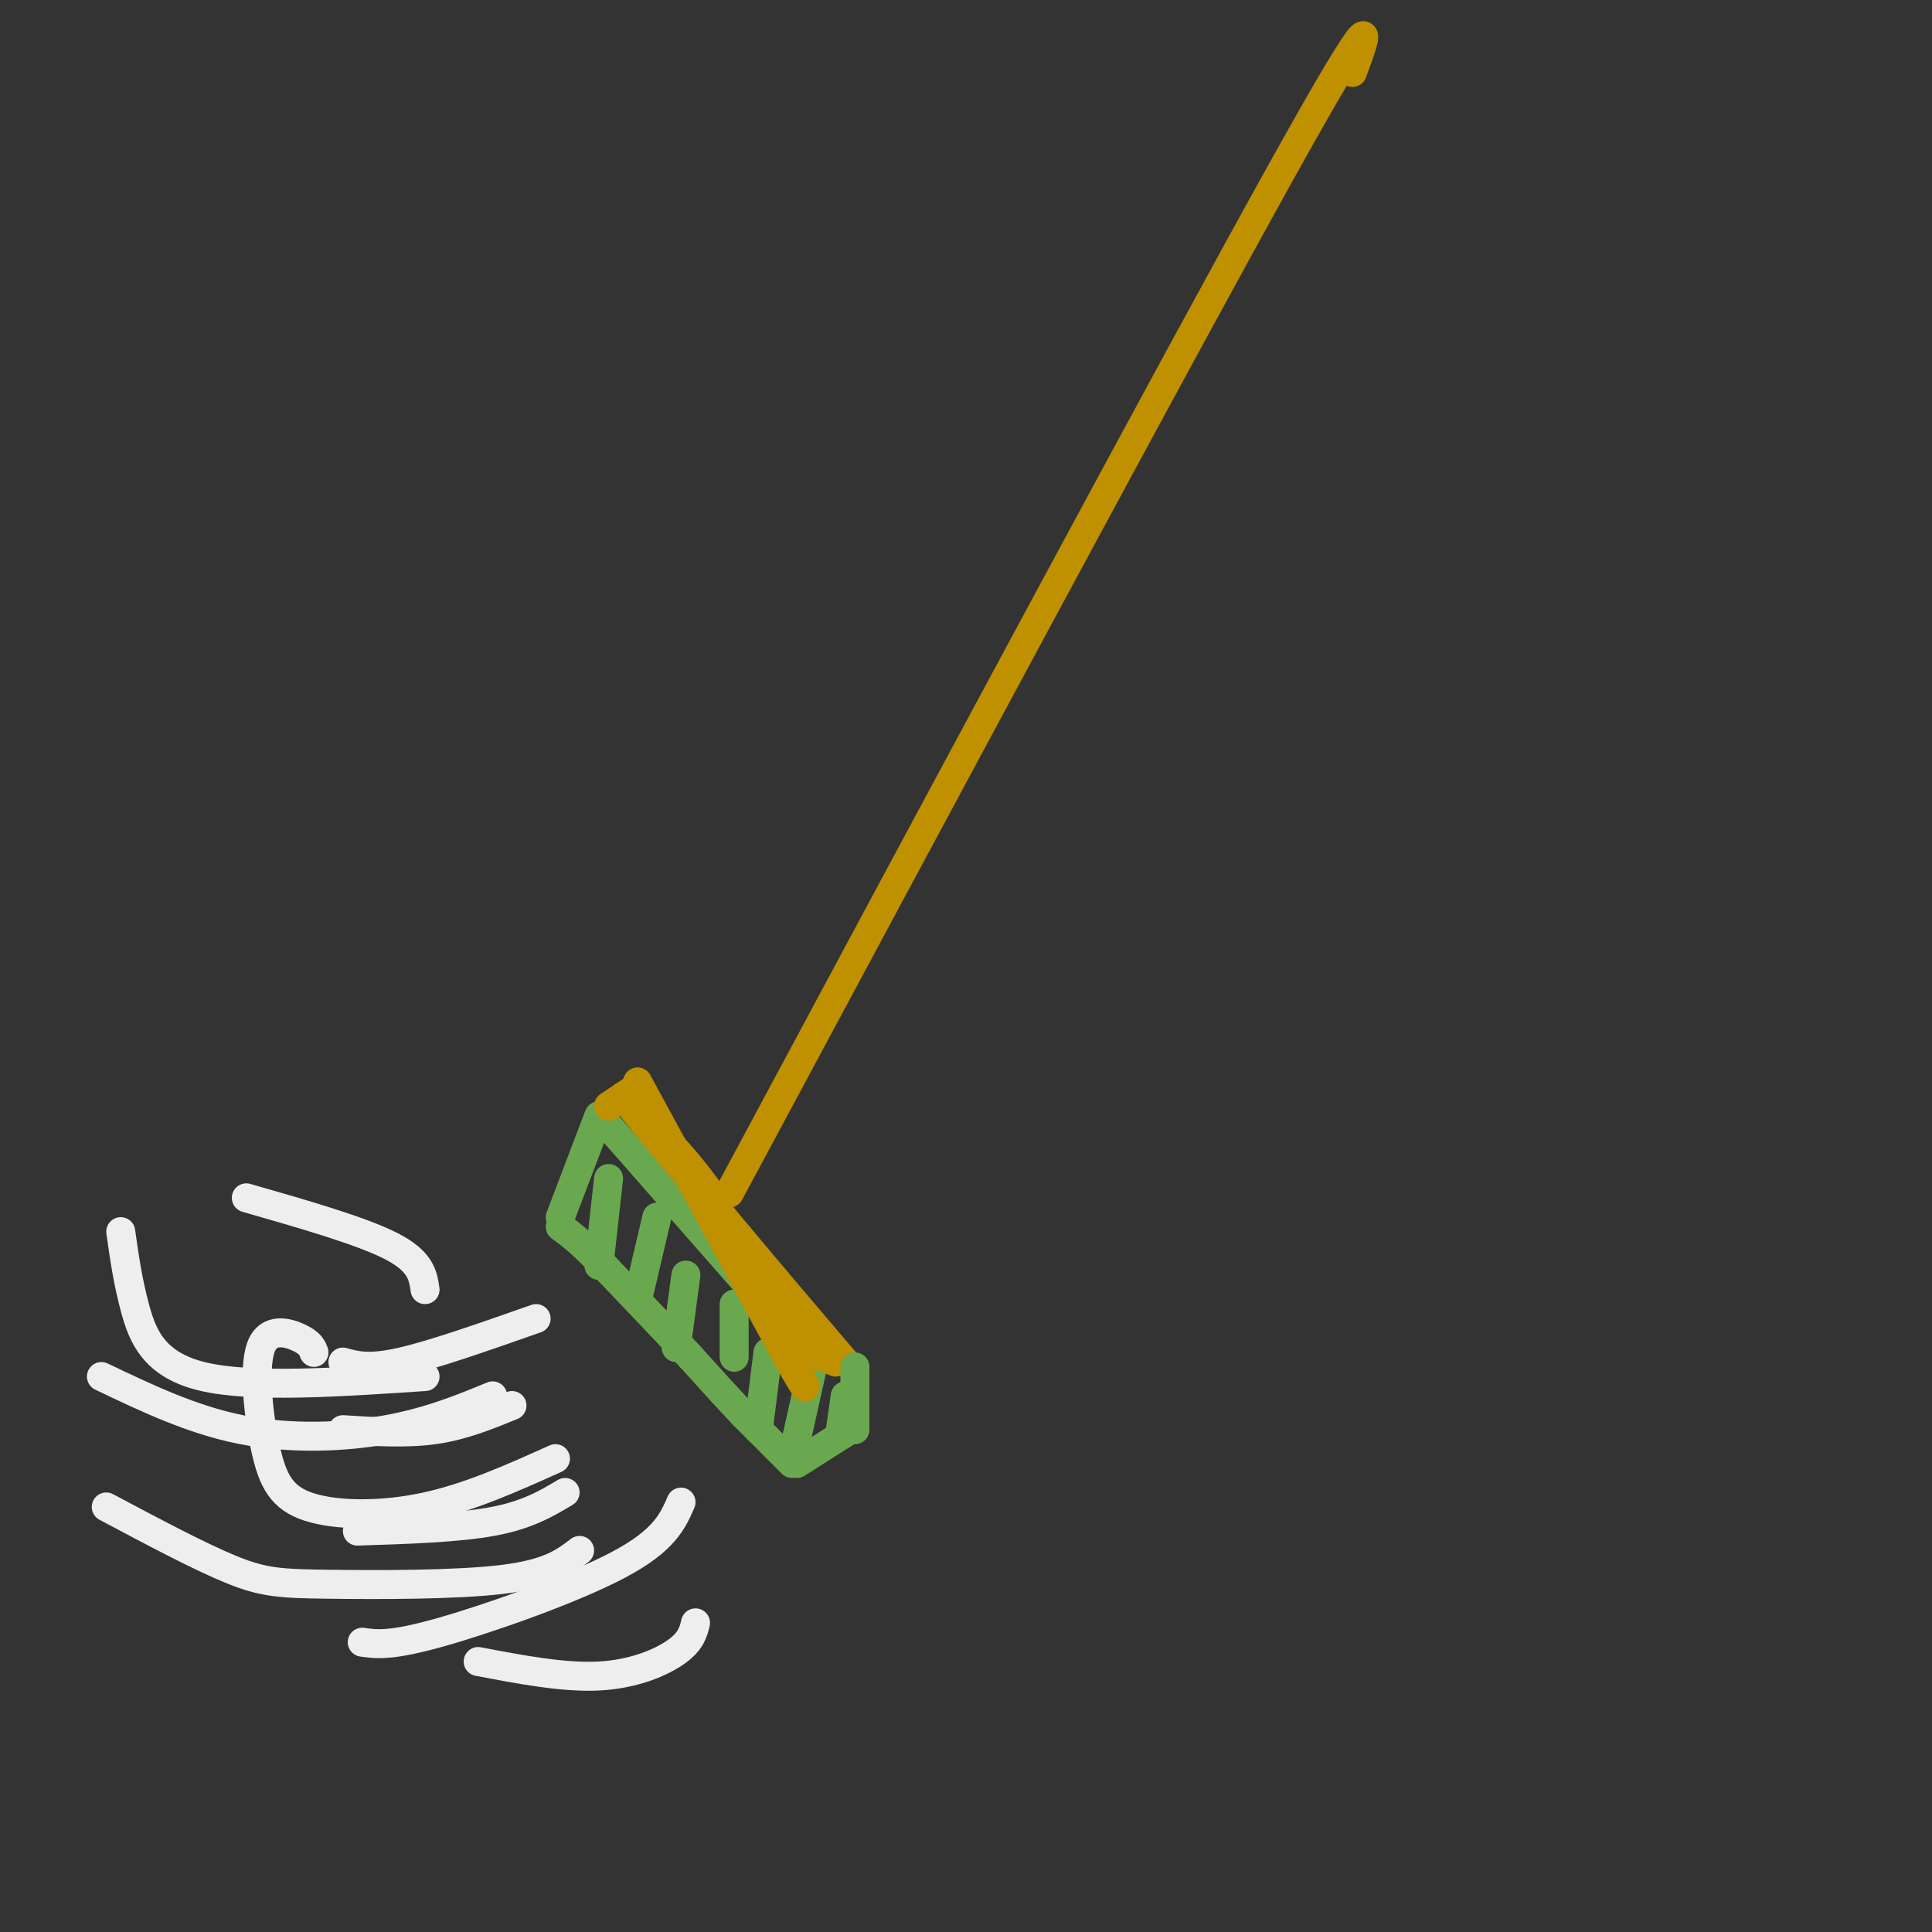 <svg viewBox='0 0 400 400' version='1.1' xmlns='http://www.w3.org/2000/svg' xmlns:xlink='http://www.w3.org/1999/xlink'><rect x="0" y="0" width="400" height="400" fill="#333333" stroke="none"/><g fill='none' stroke='rgb(106,168,79)' stroke-width='6' stroke-linecap='round' stroke-linejoin='round'><path d='M125,232c0.000,0.000 43.000,49.000 43,49'/><path d='M124,231c0.000,0.000 -8.000,21.000 -8,21'/><path d='M126,244c0.000,0.000 -2.000,18.000 -2,18'/><path d='M136,252c0.000,0.000 -4.000,17.000 -4,17'/><path d='M142,264c0.000,0.000 -2.000,15.000 -2,15'/><path d='M152,270c0.000,0.000 0.000,11.000 0,11'/><path d='M159,280c0.000,0.000 -2.000,16.000 -2,16'/><path d='M168,284c0.000,0.000 -4.000,18.000 -4,18'/></g>
<g fill='none' stroke='rgb(191,144,0)' stroke-width='6' stroke-linecap='round' stroke-linejoin='round'><path d='M126,229c0.000,0.000 6.000,-4.000 6,-4'/><path d='M132,224c0.000,0.000 31.000,57.000 31,57'/><path d='M163,281c5.500,9.833 3.750,5.917 2,2'/><path d='M173,282c-3.833,-1.583 -7.667,-3.167 -12,-9c-4.333,-5.833 -9.167,-15.917 -14,-26'/><path d='M147,247c-5.333,-7.667 -11.667,-13.833 -18,-20'/><path d='M129,227c1.000,1.500 12.500,15.250 24,29'/><path d='M153,256c7.667,9.167 14.833,17.583 22,26'/><path d='M151,247c46.250,-86.167 92.500,-172.333 114,-211c21.500,-38.667 18.250,-29.833 15,-21'/></g>
<g fill='none' stroke='rgb(106,168,79)' stroke-width='6' stroke-linecap='round' stroke-linejoin='round'><path d='M177,283c0.000,0.000 0.000,13.000 0,13'/><path d='M175,289c0.000,0.000 -1.000,7.000 -1,7'/><path d='M176,296c0.000,0.000 -11.000,7.000 -11,7'/><path d='M164,303c0.000,0.000 -10.000,-10.000 -10,-10'/><path d='M154,293c-3.500,-3.667 -7.250,-7.833 -11,-12'/><path d='M143,281c-5.000,-5.333 -12.000,-12.667 -19,-20'/><path d='M124,261c-4.500,-4.500 -6.250,-5.750 -8,-7'/></g>
<g fill='none' stroke='rgb(238,238,238)' stroke-width='6' stroke-linecap='round' stroke-linejoin='round'><path d='M111,273c-10.667,3.750 -21.333,7.500 -28,9c-6.667,1.500 -9.333,0.750 -12,0'/><path d='M106,291c-5.083,2.083 -10.167,4.167 -16,5c-5.833,0.833 -12.417,0.417 -19,0'/><path d='M88,267c-0.417,-2.917 -0.833,-5.833 -7,-9c-6.167,-3.167 -18.083,-6.583 -30,-10'/><path d='M117,309c-3.917,2.333 -7.833,4.667 -15,6c-7.167,1.333 -17.583,1.667 -28,2'/><path d='M141,311c-1.733,3.978 -3.467,7.956 -13,13c-9.533,5.044 -26.867,11.156 -37,14c-10.133,2.844 -13.067,2.422 -16,2'/><path d='M120,321c-3.131,2.411 -6.262,4.821 -16,6c-9.738,1.179 -26.083,1.125 -36,1c-9.917,-0.125 -13.405,-0.321 -20,-3c-6.595,-2.679 -16.298,-7.839 -26,-13'/><path d='M102,289c-6.600,2.711 -13.200,5.422 -22,7c-8.800,1.578 -19.800,2.022 -30,0c-10.200,-2.022 -19.600,-6.511 -29,-11'/><path d='M144,336c-0.467,1.911 -0.933,3.822 -4,6c-3.067,2.178 -8.733,4.622 -16,5c-7.267,0.378 -16.133,-1.311 -25,-3'/><path d='M88,285c-17.933,1.200 -35.867,2.400 -46,0c-10.133,-2.400 -12.467,-8.400 -14,-14c-1.533,-5.600 -2.267,-10.800 -3,-16'/><path d='M115,302c-8.943,4.027 -17.885,8.055 -27,10c-9.115,1.945 -18.401,1.809 -24,0c-5.599,-1.809 -7.511,-5.289 -9,-12c-1.489,-6.711 -2.555,-16.653 -1,-21c1.555,-4.347 5.730,-3.099 8,-2c2.270,1.099 2.635,2.050 3,3'/></g>
</svg>